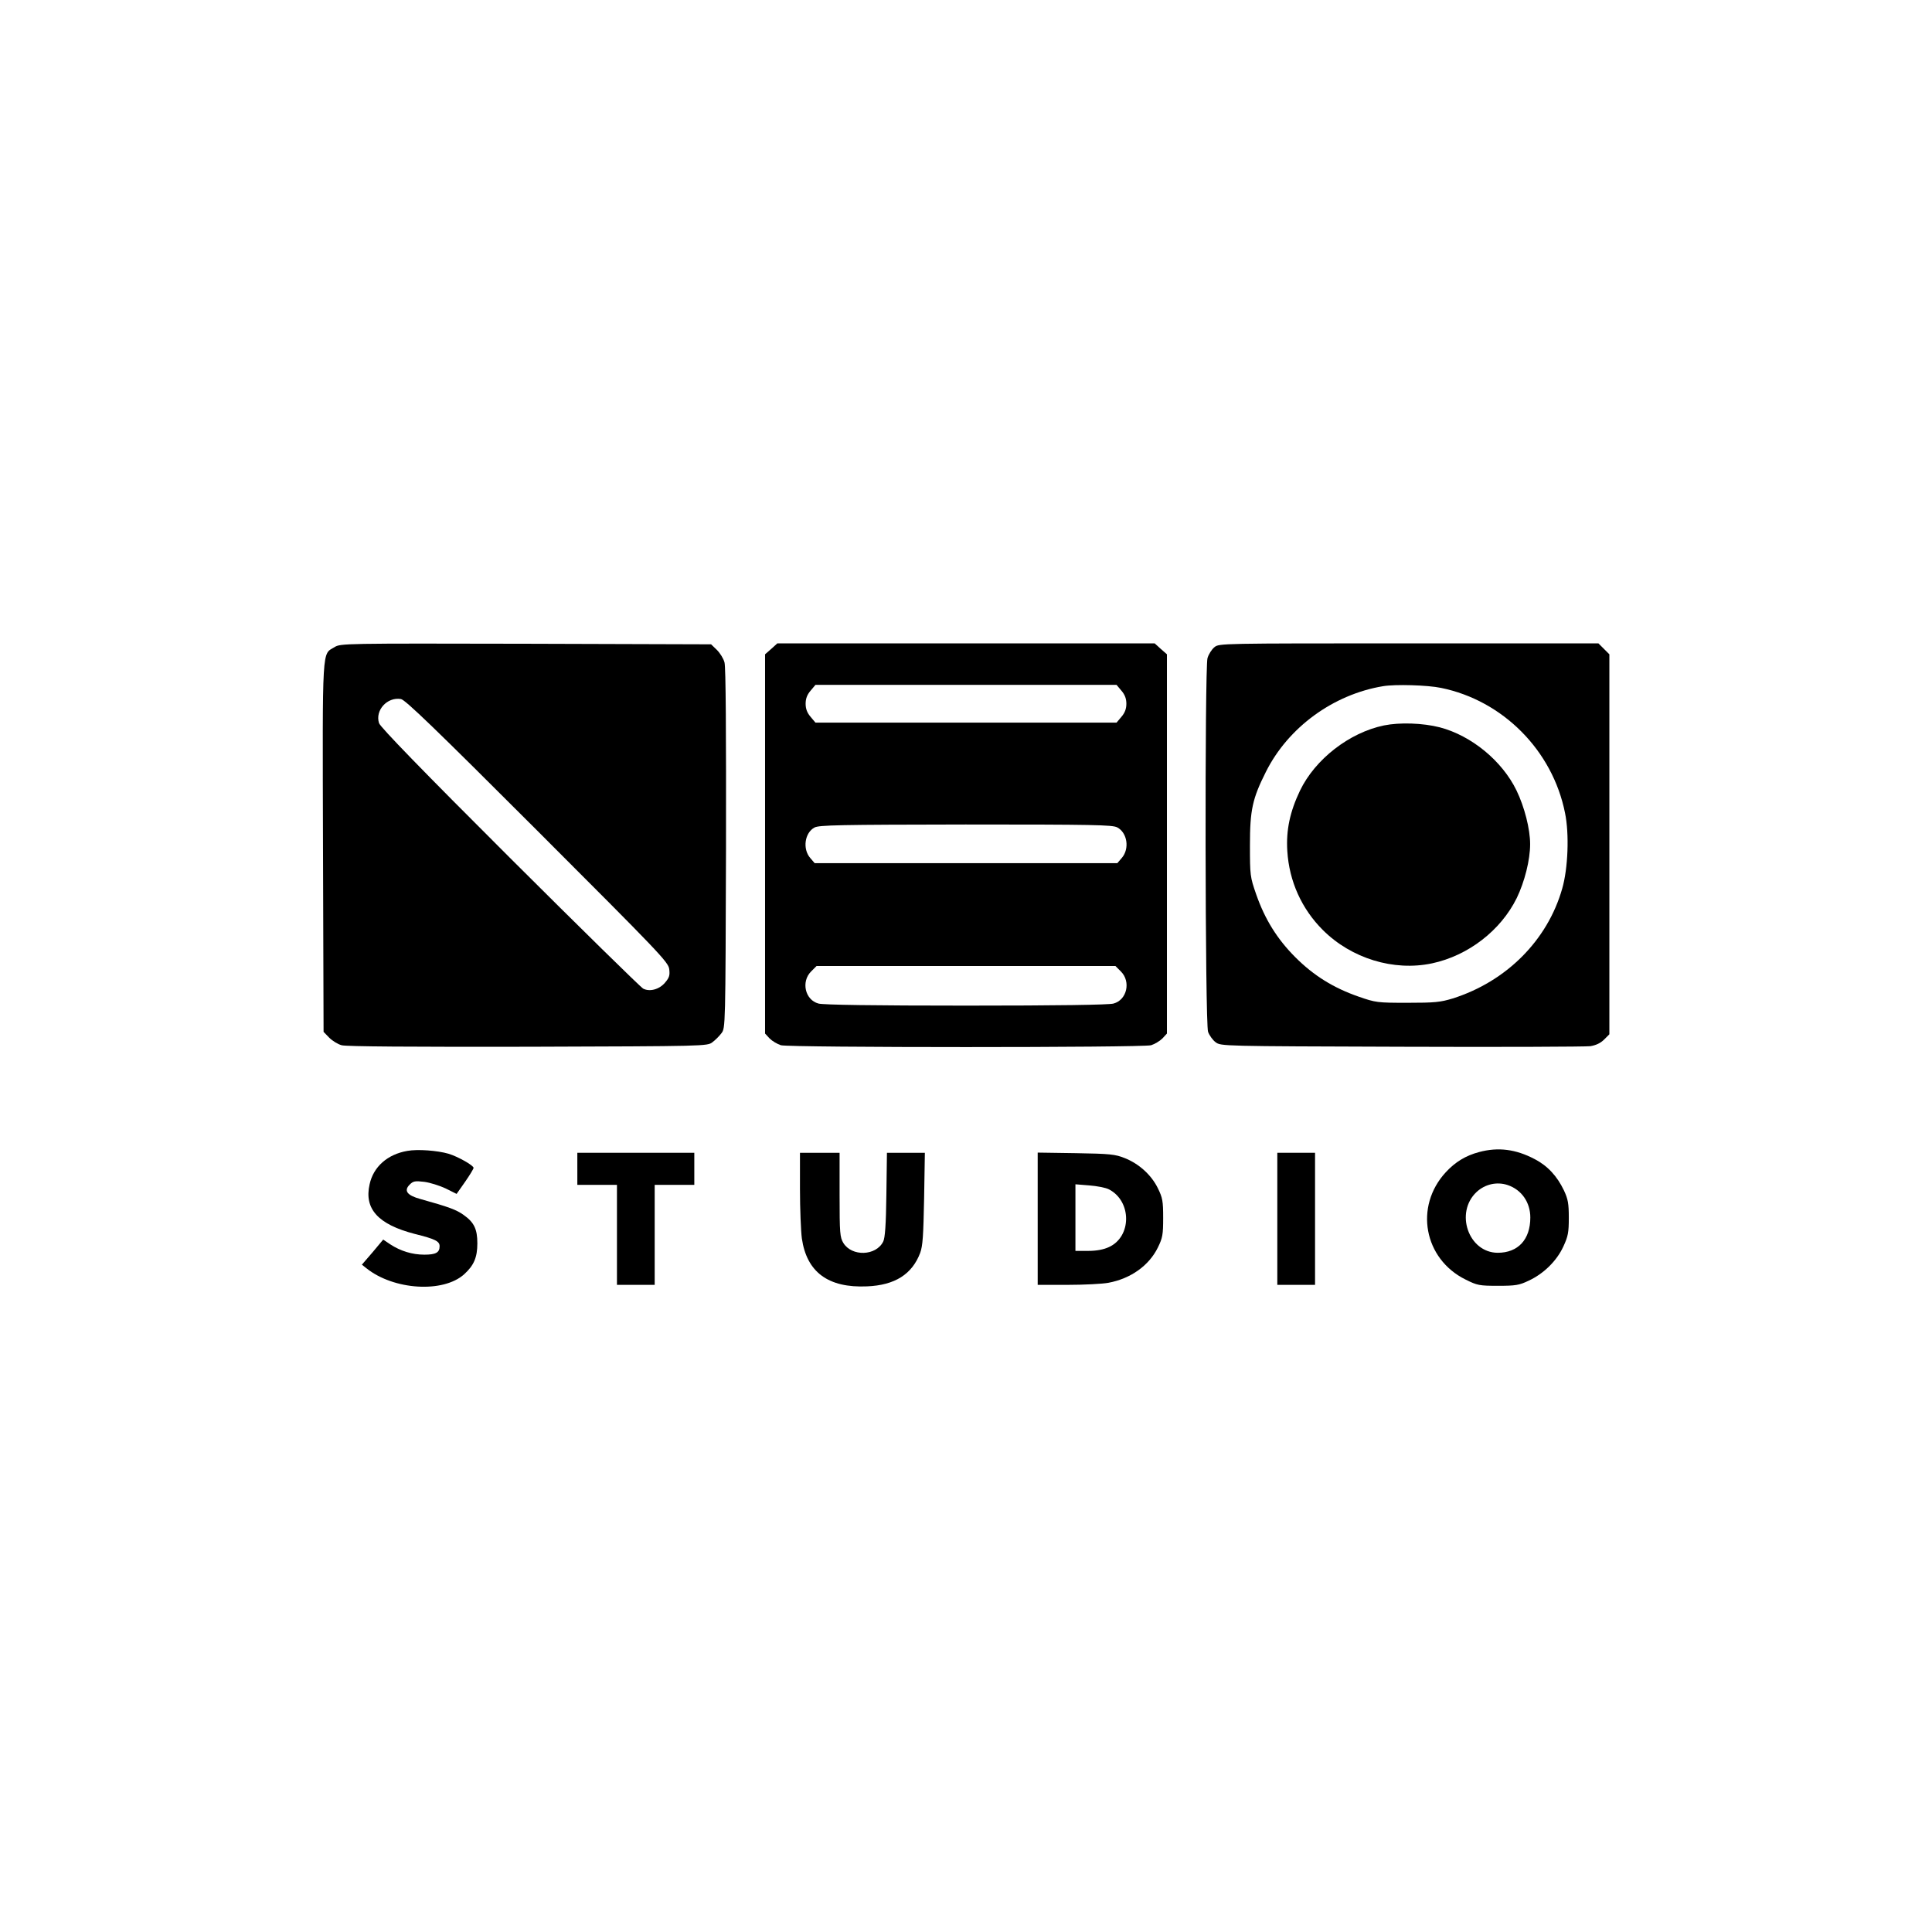 <?xml version="1.0" standalone="no"?>
<!DOCTYPE svg PUBLIC "-//W3C//DTD SVG 20010904//EN"
 "http://www.w3.org/TR/2001/REC-SVG-20010904/DTD/svg10.dtd">
<svg version="1.0" xmlns="http://www.w3.org/2000/svg"
 width="1024pt" height="1024pt" viewBox="0 0 1024 1024"
 preserveAspectRatio="xMidYMid meet">
<g transform="translate(0,1024) scale(0.1,-0.1)"
fill="#000000" stroke="none">
<path d="M1773 6810 c-67 -41 -64 24 -61 -1059 l3 -980 30 -31 c16 -16 46 -35
66 -40 24 -7 375 -9 988 -8 941 3 950 3 977 24 15 11 37 33 48 48 21 27 21 36
24 977 1 613 -1 964 -8 988 -5 20 -24 50 -40 66 l-31 30 -982 3 c-960 2 -983
2 -1014 -18z m1075 -973 c647 -647 694 -696 699 -733 4 -33 1 -45 -22 -72 -30
-36 -81 -50 -116 -32 -13 7 -331 319 -707 694 -468 467 -685 691 -693 713 -22
68 43 140 116 128 23 -4 181 -156 723 -698z"/>
<path d="M4088 6801 l-33 -29 0 -1005 0 -1005 24 -26 c14 -14 41 -30 60 -36
49 -13 1913 -13 1962 0 19 6 46 22 60 36 l24 26 0 1005 0 1005 -33 29 -32 29
-1000 0 -1000 0 -32 -29z m1856 -222 c18 -21 26 -42 26 -69 0 -27 -8 -48 -26
-69 l-26 -31 -798 0 -798 0 -26 31 c-18 21 -26 42 -26 69 0 27 8 48 26 69 l26
31 798 0 798 0 26 -31z m-23 -724 c54 -28 67 -113 25 -162 l-24 -28 -802 0
-802 0 -24 28 c-41 48 -29 133 23 161 24 13 130 15 801 16 679 0 777 -2 803
-15z m20 -764 c54 -54 32 -151 -39 -170 -24 -7 -296 -11 -782 -11 -486 0 -758
4 -782 11 -71 19 -93 116 -39 170 l29 29 792 0 792 0 29 -29z"/>
<path d="M6437 6810 c-15 -12 -31 -38 -37 -58 -15 -56 -13 -1936 3 -1981 7
-19 25 -44 40 -55 28 -21 32 -21 985 -24 526 -2 977 0 1001 3 30 5 54 16 73
35 l28 28 0 1007 0 1007 -29 29 -29 29 -1005 0 c-997 0 -1005 0 -1030 -20z
m1201 -216 c328 -67 591 -332 657 -663 23 -111 16 -294 -15 -401 -78 -274
-296 -492 -580 -582 -66 -20 -95 -23 -240 -23 -160 0 -168 1 -260 33 -132 46
-237 111 -334 208 -97 97 -162 202 -208 334 -32 92 -33 100 -33 260 0 187 13
247 85 390 118 235 356 409 620 453 64 11 237 6 308 -9z"/>
<path d="M7335 6395 c-183 -38 -365 -179 -445 -346 -53 -111 -74 -209 -67
-320 10 -160 76 -306 188 -418 151 -151 376 -220 579 -177 192 41 364 174 449
346 42 87 71 202 71 286 0 80 -30 197 -72 284 -76 157 -239 291 -407 335 -90
23 -212 27 -296 10z"/>
<path d="M2159 4140 c-105 -18 -180 -84 -200 -177 -30 -131 46 -213 239 -263
109 -27 132 -39 132 -65 0 -34 -20 -45 -81 -45 -64 0 -126 19 -181 55 l-37 25
-56 -67 -57 -66 24 -19 c145 -116 407 -132 518 -32 52 47 70 90 70 164 0 75
-17 111 -72 150 -39 28 -76 42 -230 85 -70 19 -89 44 -57 76 19 19 28 21 78
15 30 -4 81 -20 113 -35 l58 -29 45 64 c25 36 45 69 45 74 0 13 -83 60 -133
75 -59 17 -163 25 -218 15z"/>
<path d="M7840 4134 c-72 -19 -127 -53 -177 -107 -168 -182 -116 -460 105
-569 62 -31 73 -33 172 -33 93 0 112 3 162 27 80 37 149 105 184 181 25 54 29
74 29 152 0 76 -4 99 -26 146 -36 75 -86 130 -156 166 -99 52 -192 64 -293 37z
m151 -175 c74 -25 120 -92 120 -172 0 -117 -65 -187 -173 -187 -155 1 -228
213 -112 322 45 42 108 56 165 37z"/>
<path d="M3060 4045 l0 -85 105 0 105 0 0 -265 0 -265 100 0 100 0 0 265 0
265 105 0 105 0 0 85 0 85 -310 0 -310 0 0 -85z"/>
<path d="M4240 3938 c0 -106 5 -224 10 -262 26 -179 140 -263 345 -254 148 6
239 64 282 177 14 38 17 91 21 289 l4 242 -101 0 -100 0 -3 -222 c-2 -159 -7
-230 -17 -249 -38 -76 -166 -80 -211 -7 -18 30 -20 51 -20 256 l0 222 -105 0
-105 0 0 -192z"/>
<path d="M5500 3781 l0 -351 158 0 c87 0 185 5 217 11 118 22 215 91 262 187
25 51 28 68 28 157 0 89 -3 106 -28 157 -34 70 -100 130 -176 160 -50 20 -77
23 -258 26 l-203 3 0 -350z m378 155 c121 -63 121 -251 -1 -306 -28 -13 -65
-20 -109 -20 l-68 0 0 176 0 177 74 -6 c40 -3 87 -12 104 -21z"/>
<path d="M6770 3780 l0 -350 100 0 100 0 0 350 0 350 -100 0 -100 0 0 -350z"/>
</g>
</svg>
